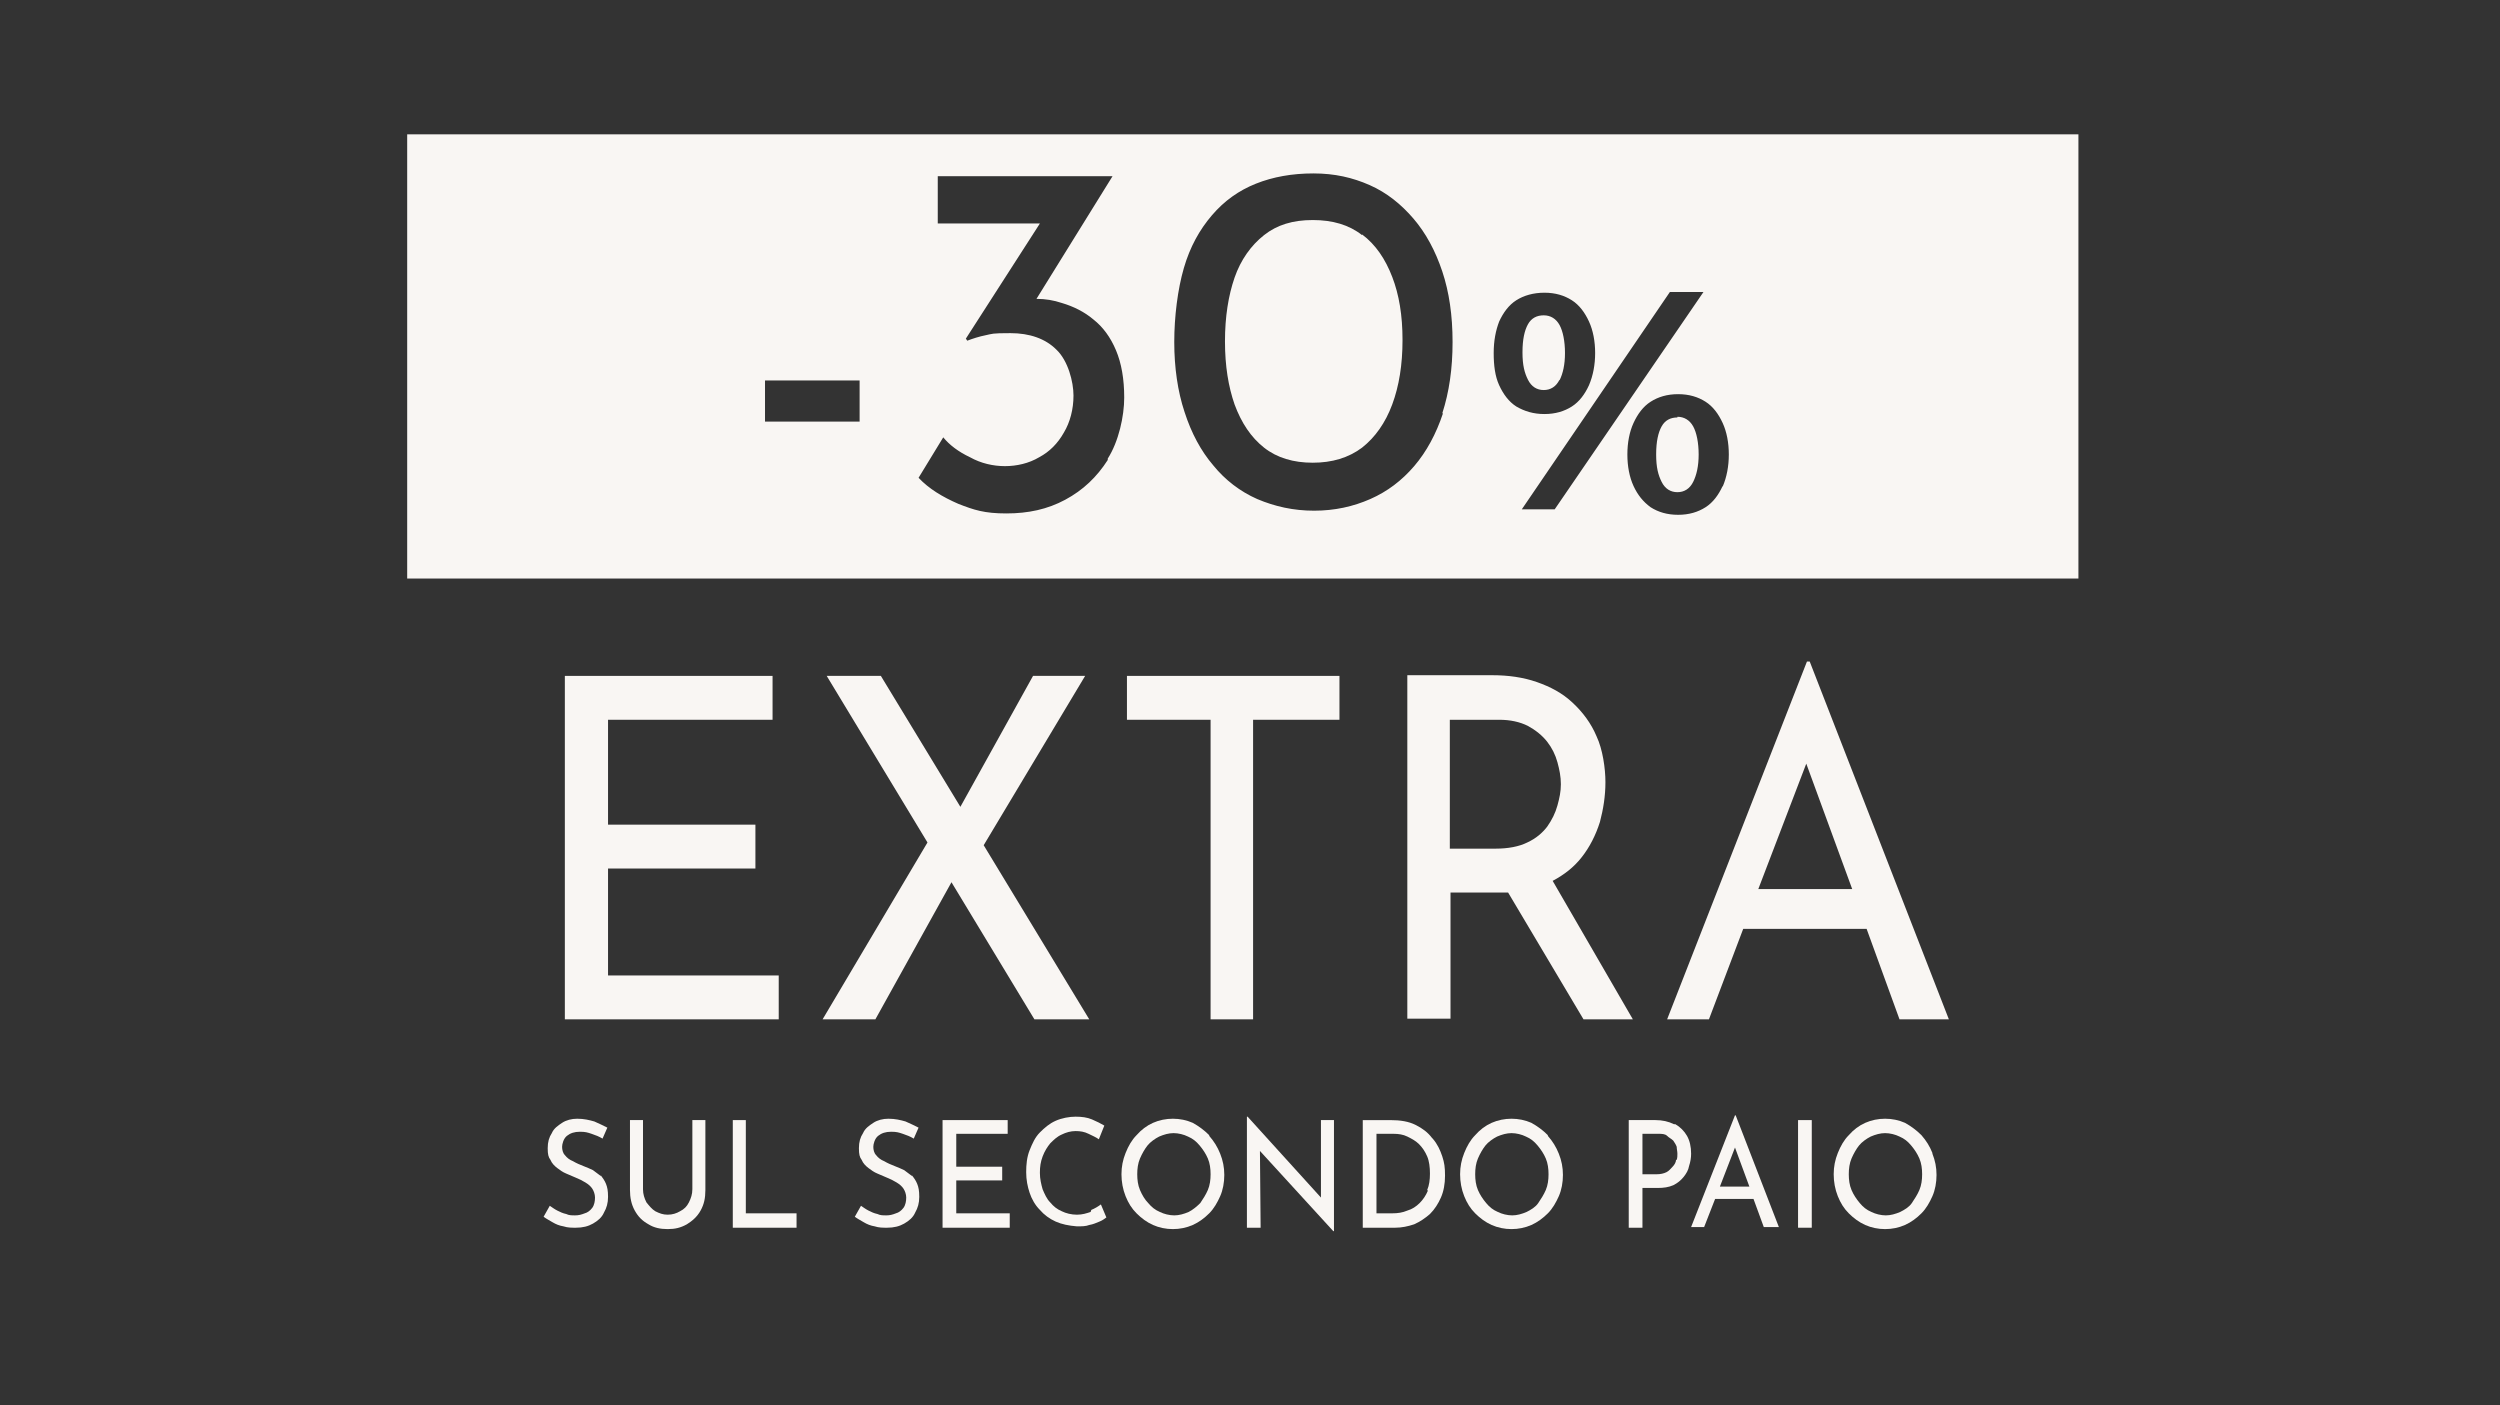 <svg viewBox="0 0 364.7 205" version="1.1" xmlns="http://www.w3.org/2000/svg" id="Livello_1">
  
  <rect x="0" y="0" width="364.7" height="205" fill="#333333" stroke="none"/>
  
  <defs>
    <style>
      .st0 {
        fill: #f9f6f3;
      }
    </style>
  </defs>
  <g>
    <g>
      <polygon points="-333.6 127.8 -312.1 127.8 -312.1 121.3 -333.6 121.3 -333.6 106.1 -309.6 106.1 -309.6 99.6 -339.9 99.6 -339.9 149.8 -308.7 149.8 -308.7 143.3 -333.6 143.3 -333.6 127.8" class="st0"></polygon>
      <polygon points="-264 99.6 -271.6 99.6 -282.2 118.8 -293.8 99.6 -301.7 99.6 -287 124 -302.3 149.8 -294.6 149.8 -283.5 129.7 -271.4 149.8 -263.4 149.8 -278.8 124.4 -264 99.6" class="st0"></polygon>
      <polygon points="-257.9 106.1 -245.7 106.1 -245.7 149.8 -239.4 149.8 -239.4 106.1 -226.9 106.1 -226.9 99.6 -257.9 99.6 -257.9 106.1" class="st0"></polygon>
      <path d="M-191.6,126.2c1.2-1.5,2.1-3.3,2.7-5.2.5-1.9.8-3.8.8-5.8s-.4-4.8-1.3-6.7c-.8-1.9-2-3.5-3.5-4.9-1.5-1.3-3.2-2.3-5.2-3-2-.7-4.2-1-6.5-1h-12.4v50.1h6.3v-18.4h6.9c.5,0,1,0,1.5,0l11,18.5h7.2l-11.7-20.2c1.7-.9,3.1-2,4.2-3.4ZM-204,124.9h-6.8v-18.8h7.2c1.6,0,3,.3,4.2.9,1.1.6,2.1,1.4,2.8,2.3.7.9,1.2,1.9,1.5,3,.3,1.1.5,2.1.5,3.2s-.2,2-.5,3.1c-.3,1.1-.8,2.1-1.5,3.1-.7.9-1.6,1.7-2.9,2.3-1.2.6-2.8.9-4.6.9Z" class="st0"></path>
      <path d="M-145.2,149.8h7.2l-20.3-52.2h-.4l-20.4,52.2h6.1l5-13.2h18l4.8,13.2ZM-165.8,130.8l7-18.3,6.7,18.3h-13.6Z" class="st0"></path>
    </g>
    <g>
      <path d="M-338,169l-5.7,14.6h1.7l1.4-3.7h5l1.3,3.7h2l-5.7-14.6h-.1ZM-340,178.3l1.9-5.1,1.9,5.1h-3.8Z" class="st0"></path>
      <path d="M-322.2,178.6c0,.6-.1,1.2-.4,1.7s-.7.9-1.1,1.2-1,.4-1.6.4-1.1-.1-1.6-.4-.8-.7-1.1-1.2c-.3-.5-.4-1.1-.4-1.7v-9h-1.7v9.1c0,1,.2,1.9.6,2.7.4.8,1,1.3,1.7,1.8.7.4,1.6.6,2.5.6s1.7-.2,2.5-.6c.7-.4,1.3-1,1.8-1.8.4-.8.7-1.6.7-2.7v-9.1h-1.7v9Z" class="st0"></path>
      <polygon points="-316.9 183.6 -315.2 183.6 -315.2 177.6 -310 177.6 -310 175.8 -315.2 175.8 -315.2 171.4 -309.2 171.4 -309.2 169.6 -316.9 169.6 -316.9 183.6" class="st0"></polygon>
      <path d="M-291.6,171.9c-.6-.7-1.3-1.3-2.2-1.7-.9-.4-2-.6-3.3-.6h-3.5v14h4.2c.9,0,1.7-.2,2.5-.5.8-.3,1.5-.8,2.1-1.4.6-.6,1.1-1.3,1.4-2.1.3-.8.5-1.8.5-2.8s-.1-1.7-.4-2.5c-.3-.8-.7-1.6-1.2-2.3ZM-292.2,178.8c-.3.6-.6,1.2-1.1,1.6-.4.4-1,.8-1.6,1-.6.2-1.3.3-2,.3h-2.1v-10.4h2.2c.6,0,1.2.1,1.8.3.6.2,1.1.6,1.5,1s.8,1,1.1,1.6c.3.7.4,1.4.4,2.3s-.1,1.5-.4,2.2Z" class="st0"></path>
      <path d="M-283.4,169l-5.7,14.6h1.7l1.4-3.7h5l1.3,3.7h2l-5.7-14.6h-.1ZM-285.4,178.3l1.9-5.1,1.9,5.1h-3.8Z" class="st0"></path>
      <path d="M-268.7,176.9c-.3-.3-.7-.6-1.1-.8s-.8-.4-1.2-.6c-.5-.2-.9-.4-1.3-.6-.4-.2-.8-.5-1-.8-.3-.3-.4-.7-.4-1.1s.2-1,.6-1.4c.4-.3,1-.5,1.7-.5s1,0,1.5.3c.5.2,1,.4,1.5.6l.7-1.4c-.5-.3-1.1-.6-1.7-.8s-1.4-.3-2.2-.3c-.7,0-1.4.2-2,.5-.6.3-1,.7-1.4,1.3-.3.5-.5,1.2-.5,1.9s.1,1.1.3,1.5.5.8.9,1.1c.4.3.7.5,1.2.7.4.2.8.4,1.2.6.4.2.8.4,1.2.6.4.2.7.5.9.8.2.3.4.7.4,1.2s-.1,1-.4,1.3-.6.6-1,.7c-.4.2-.8.2-1.2.2s-.8,0-1.2-.2c-.4-.1-.8-.3-1.2-.5-.4-.2-.7-.4-1-.6l-.8,1.5c.3.2.7.5,1.2.7.4.2.9.4,1.4.6s1.1.2,1.6.2c.9,0,1.6-.2,2.3-.5.6-.3,1.1-.8,1.5-1.4s.5-1.3.5-2,0-1.2-.3-1.7c-.2-.5-.4-.8-.8-1.1Z" class="st0"></path>
      <path d="M-249.3,169.6h-7.8c-.2,0-.3,0-.4,0,0,0-.1-.2-.1-.4v-.3h-1.6v1.3c0,.2,0,.5.2.6.1.2.3.3.6.4.2,0,.5.1.7.1h5.4c0,.1-.2.3-.3.4-.3.4-.6.9-.9,1.5-.4.6-.7,1.2-1.2,1.9-.4.7-.8,1.3-1.3,2s-.9,1.4-1.3,2c-.4.7-.8,1.3-1.2,1.9-.4.6-.7,1.1-.9,1.5-.3.4-.5.7-.6.9h10.9v-1.8h-7.9l7.7-12.2Z" class="st0"></path>
      <polygon points="-235.8 179.6 -239.4 169.7 -241.1 169.7 -239.7 173.5 -242 179.8 -245.4 169.7 -247.4 169.7 -242.2 184.2 -238.9 175.8 -235.8 184.2 -230.7 169.7 -232.6 169.7 -235.8 179.6" class="st0"></polygon>
      <polygon points="-226.4 177.4 -220.4 177.4 -220.4 175.6 -226.4 175.6 -226.4 171.4 -219.7 171.4 -219.7 169.6 -228.1 169.6 -228.1 183.6 -219.4 183.6 -219.4 181.8 -226.4 181.8 -226.4 177.4" class="st0"></polygon>
      <rect height="14" width="1.7" y="169.6" x="-216.4" class="st0"></rect>
      <polygon points="-211.9 171.4 -208.5 171.4 -208.5 183.6 -206.7 183.6 -206.7 171.4 -203.2 171.4 -203.2 169.6 -211.9 169.6 -211.9 171.4" class="st0"></polygon>
      <polygon points="-198.7 177.4 -192.7 177.4 -192.7 175.6 -198.7 175.6 -198.7 171.4 -192 171.4 -192 169.6 -200.5 169.6 -200.5 183.6 -191.8 183.6 -191.8 181.8 -198.7 181.8 -198.7 177.4" class="st0"></polygon>
      <path d="M-177.1,170.1c-.7-.3-1.5-.5-2.4-.5h-3.5v14h1.7v-5.1h1.9c.8,0,1.5-.1,2-.4.6-.3,1-.6,1.3-1,.3-.4.6-.9.7-1.5.2-.5.2-1.1.2-1.6,0-.9-.2-1.7-.5-2.3-.4-.6-.9-1.1-1.6-1.5ZM-176.8,174.8c0,.3-.2.6-.4.9-.2.3-.5.5-.8.7-.3.2-.8.3-1.3.3h-1.9v-5.2h2c.5,0,.9,0,1.2.2.3.2.6.4.8.6.2.3.3.5.4.8s.1.6.1.9,0,.5-.1.8Z" class="st0"></path>
      <path d="M-169.1,169l-5.7,14.6h1.7l1.4-3.7h5l1.3,3.7h2l-5.7-14.6h-.1ZM-171.1,178.3l1.9-5.1,1.9,5.1h-3.8Z" class="st0"></path>
      <path d="M-156.5,169l-5.7,14.6h1.7l1.4-3.7h5l1.3,3.7h2l-5.7-14.6h-.1ZM-158.5,178.3l1.9-5.1,1.9,5.1h-3.8Z" class="st0"></path>
      <path d="M-139.1,183.6l-3.3-5.6c.5-.3.9-.6,1.2-.9.3-.4.6-.9.7-1.4.1-.5.2-1.1.2-1.6s-.1-1.3-.4-1.9-.6-1-1-1.4c-.4-.4-.9-.6-1.5-.8-.6-.2-1.2-.3-1.8-.3h-3.5v14h1.7v-5.1h1.9c.2,0,.3,0,.4,0l3.1,5.2h2ZM-144.7,176.6h-1.9v-5.2h2c.5,0,.8,0,1.2.3.3.2.6.4.8.6.2.3.3.5.4.8s.1.6.1.9,0,.6-.1.9-.2.6-.4.9c-.2.3-.5.5-.8.6-.3.2-.8.3-1.3.3Z" class="st0"></path>
    </g>
    <g>
      <path d="M-223.5,37.1c-1.9-1.5-4.3-2.2-7.2-2.2s-5.2.7-7.1,2.2c-1.9,1.5-3.4,3.6-4.3,6.2s-1.4,5.7-1.4,9.3.5,6.6,1.4,9.2c1,2.7,2.4,4.8,4.3,6.3,1.9,1.5,4.3,2.2,7.1,2.2s5.2-.7,7.2-2.2c1.9-1.5,3.4-3.6,4.4-6.3,1-2.7,1.5-5.8,1.5-9.4s-.5-6.6-1.5-9.2c-1-2.6-2.4-4.7-4.4-6.2Z" class="st0"></path>
      <path d="M-194.8,58.3c.5-1,.8-2.3.8-4s-.3-3.2-.8-4.1c-.5-.9-1.3-1.4-2.3-1.4s-1.8.4-2.3,1.3c-.5.9-.8,2.2-.8,4.1s.3,3,.8,4c.5,1,1.3,1.5,2.3,1.5s1.8-.5,2.3-1.5Z" class="st0"></path>
      <path d="M-362.8,20.7v64.8H-119V20.7h-243.8ZM-296.9,64.2h-13.8v-6h13.8v6ZM-260.6,69.8c-1.6,2.5-3.6,4.4-6.2,5.8-2.6,1.4-5.4,2-8.6,2s-4.7-.5-7-1.4c-2.3-1-4.3-2.2-5.8-3.8l3.6-5.9c.9,1.1,2.2,2.1,3.9,2.9,1.6.9,3.4,1.3,5.1,1.3s3.5-.4,5-1.3c1.5-.8,2.7-2,3.6-3.6.9-1.5,1.4-3.4,1.4-5.4s-.8-5.1-2.5-6.7c-1.6-1.6-3.9-2.4-6.7-2.4s-2.6.1-3.6.3c-1,.2-1.9.5-2.7.8l-.2-.3,10.8-16.8h-14.9v-6.9h25.5l-11.1,17.9c1.3,0,2.5.2,3.7.6,1.7.5,3.3,1.3,4.6,2.4,1.4,1.1,2.5,2.6,3.3,4.5.8,1.9,1.2,4.2,1.2,6.9s-.8,6.4-2.4,8.9ZM-211.8,63c-1,3-2.4,5.6-4.2,7.7-1.8,2.1-3.9,3.7-6.4,4.8-2.5,1.1-5.2,1.7-8.2,1.7s-5.7-.6-8.3-1.7c-2.5-1.1-4.7-2.8-6.4-4.9-1.8-2.1-3.2-4.7-4.2-7.8-1-3-1.5-6.5-1.5-10.2s.5-7.7,1.4-10.8c.9-3.1,2.3-5.6,4.1-7.7,1.8-2.1,3.9-3.6,6.4-4.6,2.5-1,5.3-1.5,8.4-1.5s5.7.6,8.2,1.7c2.5,1.1,4.6,2.8,6.4,4.9s3.2,4.7,4.2,7.7c1,3,1.5,6.4,1.5,10.3s-.5,7.3-1.5,10.4ZM-203.6,58.9c-.6-1.3-.8-2.9-.8-4.7s.3-3.3.8-4.6,1.4-2.4,2.5-3.1c1.1-.7,2.5-1.1,4.1-1.1s2.9.4,4,1.1c1.1.7,1.9,1.8,2.5,3.1.6,1.3.9,2.9.9,4.6s-.3,3.3-.9,4.7c-.6,1.3-1.4,2.4-2.5,3.1-1.1.7-2.4,1.1-4,1.1s-2.9-.4-4.1-1.1c-1.1-.7-1.9-1.8-2.5-3.1ZM-200.2,77l21.6-31.7h4.9l-21.7,31.7h-4.8ZM-171,73.6c-.6,1.3-1.4,2.4-2.5,3.1-1.1.7-2.4,1.1-4,1.1s-2.9-.4-4-1.1c-1.1-.8-1.9-1.8-2.5-3.1-.6-1.3-.9-2.9-.9-4.6s.3-3.3.9-4.6c.6-1.3,1.4-2.4,2.5-3.1,1.1-.7,2.4-1.1,4-1.1s2.9.4,4,1.1c1.1.7,1.9,1.8,2.5,3.1.6,1.3.9,2.9.9,4.6s-.3,3.3-.9,4.7Z" class="st0"></path>
      <path d="M-177.6,63.6c-1,0-1.8.4-2.3,1.3-.5.9-.8,2.2-.8,4.1s.3,3,.8,4c.5,1,1.3,1.5,2.3,1.5s1.8-.5,2.3-1.5c.5-1,.8-2.3.8-4s-.3-3.2-.8-4.1c-.5-.9-1.3-1.4-2.3-1.4Z" class="st0"></path>
    </g>
  </g>
  <g>
    <polygon points="88.7 126.7 110.2 126.7 110.2 120.3 88.7 120.3 88.7 105 112.7 105 112.7 98.6 82.4 98.6 82.4 148.7 113.6 148.7 113.6 142.3 88.7 142.3 88.7 126.7" class="st0"></polygon>
    <polygon points="158.3 98.6 150.7 98.6 140.1 117.7 128.5 98.6 120.6 98.6 135.3 122.9 120 148.7 127.7 148.7 138.8 128.7 150.9 148.7 158.9 148.7 143.5 123.3 158.3 98.6" class="st0"></polygon>
    <polygon points="164.4 105 176.6 105 176.6 148.7 182.8 148.7 182.8 105 195.4 105 195.4 98.6 164.4 98.6 164.4 105" class="st0"></polygon>
    <path d="M230.7,125.1c1.2-1.5,2.1-3.3,2.7-5.2.5-1.9.8-3.8.8-5.8s-.4-4.8-1.3-6.7c-.8-1.9-2-3.5-3.5-4.9s-3.2-2.3-5.2-3c-2-.7-4.2-1-6.5-1h-12.4v50.1h6.3v-18.4h6.9c.5,0,1,0,1.5,0l11,18.5h7.2l-11.7-20.2c1.7-.9,3.1-2,4.2-3.4ZM218.3,123.8h-6.8v-18.8h7.2c1.6,0,3,.3,4.2.9,1.1.6,2.1,1.4,2.8,2.3.7.9,1.2,1.9,1.5,3,.3,1.1.5,2.1.5,3.2s-.2,2-.5,3.1c-.3,1.1-.8,2.1-1.5,3.1-.7.9-1.6,1.7-2.9,2.3-1.2.6-2.8.9-4.6.9Z" class="st0"></path>
    <path d="M277.1,148.7h7.2l-20.3-52.2h-.4l-20.4,52.2h6.1l5-13.2h18l4.8,13.2ZM256.5,129.7l7-18.3,6.7,18.3h-13.6Z" class="st0"></path>
  </g>
  <g>
    <path d="M87.7,171.6c-.4-.3-.8-.6-1.2-.9-.4-.2-.9-.4-1.4-.6-.5-.2-1-.4-1.5-.7-.5-.2-.9-.5-1.2-.9-.3-.3-.4-.8-.4-1.2s.2-1.2.7-1.6c.5-.4,1.1-.6,1.9-.6s1.1.1,1.7.3c.6.2,1.1.4,1.6.7l.7-1.6c-.6-.3-1.2-.6-1.9-.9-.7-.2-1.5-.4-2.5-.4-.8,0-1.6.2-2.2.6-.6.4-1.2.8-1.5,1.5-.4.6-.6,1.3-.6,2.2s.1,1.3.4,1.7c.2.5.6.9,1,1.2.4.3.8.6,1.3.8.5.2.9.4,1.4.6.5.2.9.4,1.4.7s.8.6,1,.9.4.8.4,1.3-.1,1.1-.4,1.5c-.3.4-.7.7-1.1.8-.5.2-.9.3-1.4.3s-.9,0-1.3-.2c-.5-.1-.9-.3-1.3-.5-.4-.2-.8-.5-1.1-.7l-.9,1.6c.4.3.8.5,1.3.8s1,.5,1.6.6c.6.2,1.2.2,1.8.2,1,0,1.8-.2,2.5-.6.7-.4,1.3-.9,1.6-1.6.4-.7.6-1.4.6-2.3s-.1-1.4-.3-1.9-.5-.9-.8-1.3Z" class="st0"></path>
    <path d="M101,173.5c0,.7-.2,1.3-.5,1.9-.3.6-.7,1-1.3,1.3-.5.3-1.1.5-1.8.5s-1.2-.2-1.8-.5c-.5-.3-.9-.8-1.3-1.3-.3-.6-.5-1.2-.5-1.9v-10.1h-1.9v10.2c0,1.1.2,2.1.7,3s1.1,1.5,2,2c.8.5,1.7.7,2.8.7s1.9-.2,2.8-.7c.8-.5,1.5-1.1,2-2,.5-.9.7-1.8.7-3v-10.2h-1.9v10.1Z" class="st0"></path>
    <polygon points="108.8 163.4 106.9 163.4 106.9 179.1 116.2 179.1 116.2 177 108.8 177 108.8 163.4" class="st0"></polygon>
    <path d="M133.1,171.6c-.4-.3-.8-.6-1.2-.9-.4-.2-.9-.4-1.4-.6-.5-.2-1-.4-1.5-.7-.5-.2-.9-.5-1.2-.9-.3-.3-.4-.8-.4-1.2s.2-1.2.7-1.6c.5-.4,1.1-.6,1.9-.6s1.1.1,1.7.3c.6.2,1.1.4,1.6.7l.7-1.6c-.6-.3-1.2-.6-1.9-.9-.7-.2-1.5-.4-2.5-.4-.8,0-1.6.2-2.2.6-.6.4-1.2.8-1.5,1.5-.4.6-.6,1.3-.6,2.2s.1,1.3.4,1.7c.2.5.6.9,1,1.2.4.3.8.6,1.3.8.5.2.9.4,1.4.6.5.2.9.4,1.4.7s.8.6,1,.9.4.8.4,1.3-.1,1.1-.4,1.5c-.3.4-.7.7-1.1.8-.5.2-.9.3-1.4.3s-.9,0-1.3-.2c-.5-.1-.9-.3-1.3-.5-.4-.2-.8-.5-1.1-.7l-.9,1.6c.4.3.8.5,1.3.8s1,.5,1.6.6c.6.2,1.2.2,1.8.2,1,0,1.8-.2,2.5-.6.7-.4,1.3-.9,1.6-1.6.4-.7.6-1.4.6-2.3s-.1-1.4-.3-1.9-.5-.9-.8-1.3Z" class="st0"></path>
    <polygon points="139.5 172.2 146.2 172.2 146.2 170.2 139.5 170.2 139.5 165.4 147 165.4 147 163.4 137.5 163.4 137.5 179.1 147.3 179.1 147.3 177 139.5 177 139.5 172.2" class="st0"></polygon>
    <path d="M159.1,176.8c-.6.2-1.2.4-2,.4s-1.6-.2-2.2-.5c-.7-.3-1.2-.7-1.7-1.3-.5-.5-.8-1.2-1.1-1.9-.2-.7-.4-1.5-.4-2.4s.1-1.6.4-2.4.7-1.4,1.1-1.9c.5-.5,1-1,1.7-1.3.6-.3,1.3-.5,2-.5s1.3.1,1.9.4c.6.3,1.1.5,1.5.8l.8-2c-.5-.3-1.1-.6-1.8-.9-.7-.3-1.5-.4-2.4-.4s-2,.2-2.9.6c-.9.4-1.6,1-2.3,1.7s-1.1,1.6-1.5,2.6c-.4,1-.5,2.1-.5,3.2s.2,2.1.5,3,.8,1.8,1.5,2.5c.6.7,1.4,1.3,2.3,1.7s1.9.6,3.1.7c.7,0,1.3,0,1.8-.2.6-.1,1-.3,1.5-.5s.7-.4,1-.6l-.8-1.9c-.4.3-.9.6-1.4.8Z" class="st0"></path>
    <path d="M176.4,165.6c-.7-.7-1.5-1.3-2.4-1.8-.9-.4-1.9-.6-2.9-.6s-2,.2-2.9.6c-.9.4-1.7,1-2.4,1.8-.7.7-1.2,1.6-1.6,2.6-.4,1-.6,2-.6,3.1s.2,2.2.6,3.2c.4,1,.9,1.8,1.6,2.5s1.5,1.3,2.4,1.7c.9.4,1.9.6,2.9.6s2-.2,2.9-.6c.9-.4,1.7-1,2.4-1.7.7-.7,1.2-1.6,1.6-2.5s.6-2,.6-3.1-.2-2.1-.6-3.1c-.4-1-.9-1.8-1.6-2.6ZM176.2,173.6c-.3.7-.7,1.3-1.1,1.9-.5.5-1.1,1-1.7,1.3-.7.3-1.4.5-2.1.5s-1.5-.2-2.1-.5c-.7-.3-1.2-.7-1.7-1.3-.5-.5-.9-1.2-1.2-1.9-.3-.7-.4-1.5-.4-2.3s.1-1.6.4-2.3c.3-.7.7-1.4,1.1-1.9s1.1-1,1.7-1.3c.7-.3,1.4-.5,2.1-.5s1.5.2,2.1.5c.7.3,1.2.7,1.7,1.3s.9,1.2,1.2,1.9c.3.7.4,1.5.4,2.3s-.1,1.6-.4,2.3Z" class="st0"></path>
    <polygon points="192.7 174.7 182 162.9 181.9 162.9 181.9 179.1 183.9 179.1 183.8 167.9 194.5 179.6 194.6 179.6 194.6 163.4 192.7 163.4 192.7 174.7" class="st0"></polygon>
    <path d="M208.9,166c-.6-.8-1.4-1.4-2.4-1.9-1-.5-2.2-.7-3.7-.7h-4v15.7h4.7c1,0,1.9-.2,2.8-.5.9-.4,1.6-.9,2.3-1.5.7-.7,1.2-1.5,1.6-2.4s.6-2,.6-3.2-.1-1.9-.4-2.8c-.3-.9-.7-1.8-1.4-2.6ZM208.3,173.7c-.3.7-.7,1.3-1.2,1.8-.5.5-1.1.9-1.8,1.1-.7.3-1.4.4-2.2.4h-2.3v-11.6h2.5c.7,0,1.4.1,2,.4.6.3,1.2.6,1.7,1.1s.9,1.1,1.2,1.8c.3.7.4,1.6.4,2.5s-.1,1.7-.4,2.4Z" class="st0"></path>
    <path d="M225.8,165.6c-.7-.7-1.5-1.3-2.4-1.8-.9-.4-1.9-.6-2.9-.6s-2,.2-2.9.6c-.9.4-1.7,1-2.4,1.8-.7.7-1.2,1.6-1.6,2.6-.4,1-.6,2-.6,3.1s.2,2.2.6,3.2c.4,1,.9,1.8,1.6,2.5s1.5,1.3,2.4,1.7c.9.4,1.9.6,2.9.6s2-.2,2.9-.6c.9-.4,1.7-1,2.4-1.7s1.2-1.6,1.6-2.5.6-2,.6-3.1-.2-2.1-.6-3.1c-.4-1-.9-1.8-1.6-2.6ZM225.5,173.6c-.3.7-.7,1.3-1.1,1.9s-1.1,1-1.7,1.3c-.7.3-1.4.5-2.1.5s-1.5-.2-2.1-.5c-.7-.3-1.2-.7-1.7-1.3s-.9-1.2-1.2-1.9c-.3-.7-.4-1.5-.4-2.3s.1-1.6.4-2.3c.3-.7.7-1.4,1.1-1.9s1.1-1,1.7-1.3c.7-.3,1.4-.5,2.1-.5s1.5.2,2.1.5c.7.3,1.2.7,1.7,1.3s.9,1.2,1.2,1.9c.3.7.4,1.5.4,2.3s-.1,1.6-.4,2.3Z" class="st0"></path>
    <path d="M244.2,164c-.8-.4-1.7-.6-2.7-.6h-3.9v15.7h2v-5.8h2.2c.9,0,1.6-.1,2.3-.4.6-.3,1.1-.7,1.5-1.2.4-.5.7-1,.8-1.6.2-.6.3-1.2.3-1.8,0-1-.2-1.9-.6-2.6s-1-1.3-1.7-1.7ZM244.5,169.2c0,.3-.2.7-.5,1s-.5.6-.9.8c-.4.2-.9.3-1.4.3h-2.1v-5.9h2.3c.5,0,1,0,1.3.3s.6.4.9.7c.2.3.4.6.5.9,0,.3.1.7.1,1s0,.6-.1.9Z" class="st0"></path>
    <path d="M253.1,162.7l-6.4,16.3h1.9l1.6-4.1h5.6l1.5,4.1h2.2l-6.3-16.3h-.1ZM250.9,173.1l2.2-5.7,2.1,5.7h-4.3Z" class="st0"></path>
    <rect height="15.7" width="2" y="163.4" x="262.3" class="st0"></rect>
    <path d="M281.9,168.2c-.4-1-.9-1.8-1.6-2.6-.7-.7-1.5-1.3-2.4-1.8-.9-.4-1.9-.6-2.9-.6s-2,.2-2.9.6c-.9.4-1.7,1-2.4,1.8-.7.7-1.2,1.6-1.6,2.6-.4,1-.6,2-.6,3.1s.2,2.2.6,3.2c.4,1,.9,1.8,1.6,2.5s1.5,1.3,2.4,1.7c.9.4,1.9.6,2.9.6s2-.2,2.9-.6c.9-.4,1.7-1,2.4-1.7s1.2-1.6,1.6-2.5.6-2,.6-3.1-.2-2.1-.6-3.1ZM280,173.6c-.3.7-.7,1.3-1.1,1.9s-1.1,1-1.7,1.3c-.7.3-1.4.5-2.1.5s-1.5-.2-2.1-.5c-.7-.3-1.2-.7-1.7-1.3s-.9-1.2-1.2-1.9c-.3-.7-.4-1.5-.4-2.3s.1-1.6.4-2.3c.3-.7.7-1.4,1.1-1.9s1.1-1,1.7-1.3c.7-.3,1.4-.5,2.1-.5s1.5.2,2.1.5c.7.3,1.2.7,1.7,1.3s.9,1.2,1.2,1.9c.3.7.4,1.5.4,2.3s-.1,1.6-.4,2.3Z" class="st0"></path>
  </g>
  <g>
    <path d="M227.5,55.5c.5-1,.8-2.3.8-4s-.3-3.2-.8-4.1c-.5-.9-1.3-1.4-2.3-1.4s-1.8.4-2.3,1.3c-.5.9-.8,2.2-.8,4.1s.3,3,.8,4c.5,1,1.3,1.5,2.3,1.5s1.8-.5,2.3-1.5Z" class="st0"></path>
    <path d="M198.7,34.3c-1.9-1.5-4.3-2.2-7.2-2.2s-5.2.7-7.1,2.2c-1.9,1.5-3.4,3.6-4.3,6.2s-1.4,5.7-1.4,9.3.5,6.6,1.4,9.2c1,2.7,2.4,4.8,4.3,6.3,1.9,1.5,4.3,2.2,7.1,2.2s5.2-.7,7.2-2.2c1.9-1.5,3.4-3.6,4.4-6.3,1-2.7,1.5-5.8,1.5-9.4s-.5-6.6-1.5-9.2c-1-2.6-2.4-4.7-4.4-6.2Z" class="st0"></path>
    <path d="M244.7,60.9c-1,0-1.8.4-2.3,1.3-.5.9-.8,2.2-.8,4.1s.3,3,.8,4c.5,1,1.3,1.5,2.3,1.5s1.8-.5,2.3-1.5c.5-1,.8-2.3.8-4s-.3-3.2-.8-4.1c-.5-.9-1.3-1.4-2.3-1.4Z" class="st0"></path>
    <path d="M59.4,19.6v64.8h243.8V19.6H59.4ZM125.4,61.5h-13.8v-6h13.8v6ZM161.6,67.1c-1.6,2.5-3.6,4.4-6.2,5.8-2.6,1.4-5.4,2-8.6,2s-4.7-.5-7-1.4c-2.3-1-4.3-2.2-5.8-3.8l3.6-5.9c.9,1.1,2.2,2.1,3.9,2.9,1.6.9,3.4,1.3,5.1,1.3s3.5-.4,5-1.3c1.5-.8,2.7-2,3.6-3.6.9-1.5,1.4-3.4,1.4-5.4s-.8-5.1-2.5-6.7c-1.6-1.6-3.9-2.4-6.7-2.4s-2.6.1-3.6.3c-1,.2-1.9.5-2.7.8l-.2-.3,10.8-16.8h-14.9v-6.9h25.5l-11.1,17.9c1.3,0,2.5.2,3.7.6,1.7.5,3.3,1.3,4.6,2.4,1.4,1.1,2.5,2.6,3.3,4.5.8,1.9,1.2,4.2,1.2,6.9s-.8,6.4-2.4,8.9ZM210.5,60.3c-1,3-2.4,5.6-4.2,7.7-1.8,2.1-3.9,3.7-6.4,4.8-2.5,1.1-5.2,1.7-8.2,1.7s-5.7-.6-8.3-1.7c-2.5-1.1-4.7-2.8-6.4-4.9-1.8-2.1-3.2-4.7-4.2-7.8-1-3-1.5-6.5-1.5-10.2s.5-7.7,1.4-10.8c.9-3.1,2.3-5.6,4.1-7.7,1.8-2.1,3.9-3.6,6.4-4.6,2.5-1,5.3-1.5,8.4-1.5s5.7.6,8.2,1.7c2.5,1.1,4.6,2.8,6.4,4.9,1.8,2.1,3.2,4.7,4.2,7.7,1,3,1.5,6.4,1.5,10.3s-.5,7.3-1.5,10.4ZM218.7,56.2c-.6-1.3-.8-2.9-.8-4.7s.3-3.3.8-4.6c.6-1.3,1.4-2.4,2.5-3.1,1.1-.7,2.5-1.1,4.1-1.1s2.9.4,4,1.1c1.1.7,1.9,1.8,2.5,3.1.6,1.3.9,2.9.9,4.6s-.3,3.3-.9,4.7c-.6,1.3-1.4,2.4-2.5,3.1-1.1.7-2.4,1.1-4,1.1s-2.9-.4-4.1-1.1c-1.1-.7-1.9-1.8-2.5-3.1ZM222,74.3l21.6-31.7h4.9l-21.7,31.7h-4.8ZM251.3,70.9c-.6,1.3-1.4,2.4-2.5,3.1-1.1.7-2.4,1.1-4,1.1s-2.9-.4-4-1.1c-1.1-.8-1.9-1.8-2.5-3.1-.6-1.3-.9-2.9-.9-4.6s.3-3.3.9-4.6c.6-1.3,1.4-2.4,2.5-3.1,1.1-.7,2.4-1.1,4-1.1s2.9.4,4,1.1c1.1.7,1.9,1.8,2.5,3.1.6,1.3.9,2.9.9,4.6s-.3,3.3-.9,4.7Z" class="st0"></path>
  </g>
</svg>